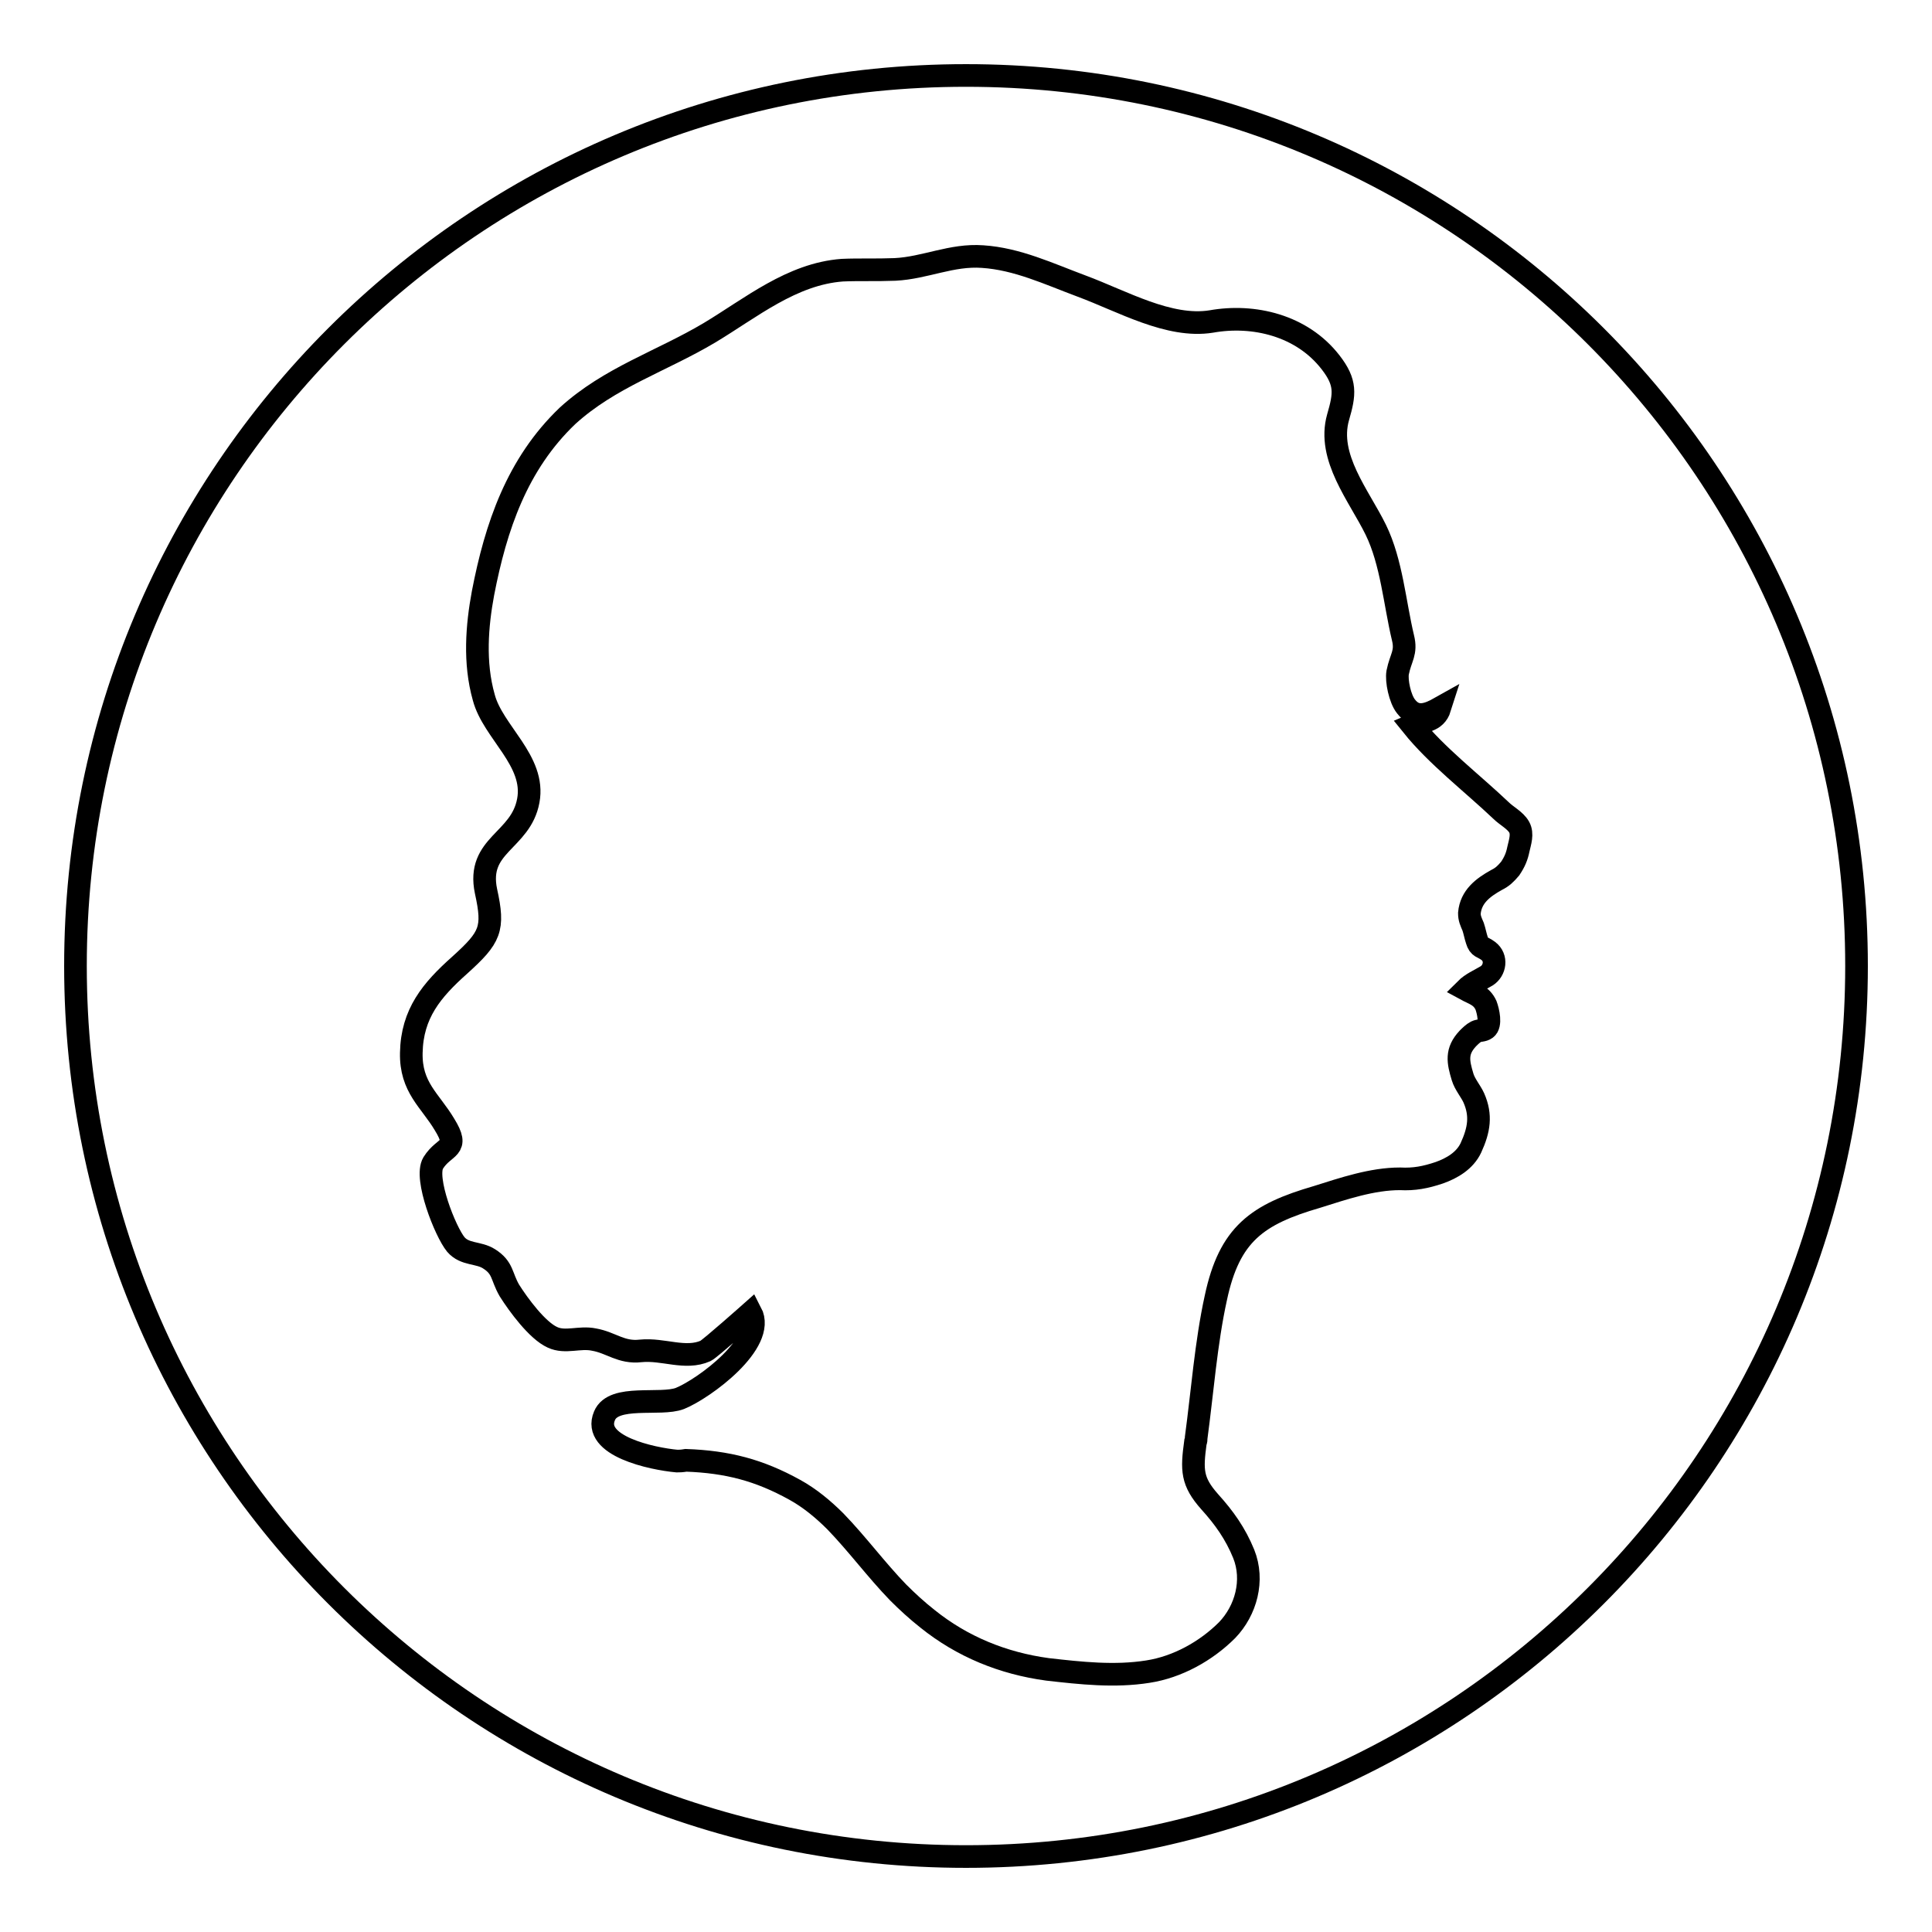 <?xml version="1.0" encoding="utf-8"?>
<!-- Svg Vector Icons : http://www.onlinewebfonts.com/icon -->
<!DOCTYPE svg PUBLIC "-//W3C//DTD SVG 1.1//EN" "http://www.w3.org/Graphics/SVG/1.1/DTD/svg11.dtd">
<svg version="1.1" xmlns="http://www.w3.org/2000/svg" xmlns:xlink="http://www.w3.org/1999/xlink" x="0px" y="0px" viewBox="0 0 256 256" enable-background="new 0 0 256 256" xml:space="preserve">
<g><g><path stroke-width="3" fill-opacity="0" stroke="#000000"  d="M10,128c0,65.2,52.8,118,118,118c65.2,0,118-52.8,118-118c0-65.2-52.8-118-118-118C62.8,10,10,62.8,10,128z"/><path stroke-width="3" fill-opacity="0" stroke="#000000"  d="M89.7,193.6c-3.3-0.3-11.3-2-9.6-6c1.2-2.9,7.4-1.3,10-2.3c3.2-1.3,11.5-7.4,9.4-11.4c0,0-5.4,4.8-6,5.1c-2.7,1.2-5.6-0.3-8.6,0c-2.6,0.3-3.9-1.1-6.2-1.5c-1.9-0.4-3.8,0.5-5.5-0.3c-2-0.9-4.5-4.3-5.7-6.2c-1.1-1.9-0.8-3-2.7-4.2c-1.4-0.9-3.2-0.5-4.4-1.9c-1.4-1.7-4.2-8.8-3-10.8c1.5-2.4,3.6-1.7,1.5-5.1c-1.9-3.2-4.5-4.9-4.4-9.5c0.1-5.2,2.7-8.3,6.4-11.6c4.1-3.7,4.6-4.8,3.5-9.8c-1.3-6.2,4.6-6.6,5.6-12c1-5.3-4.7-9.1-5.9-13.7c-1.3-4.6-0.9-9.5-0.1-13.8c1.7-8.8,4.5-17.1,11.2-23.5C80.8,50,87.6,47.9,94,44.1c5.5-3.3,10.9-7.8,17.6-8.3c2.2-0.1,4.5,0,7-0.1c4-0.2,7.5-2,11.6-1.7c4.6,0.3,8.8,2.3,13.1,3.9c5.4,2,11.6,5.6,17.2,4.7c5.6-1,12,0.5,15.8,5.4c2.1,2.7,1.9,4.2,1,7.3c-1.5,5.3,2.8,10.4,5,14.9c2.1,4.3,2.5,9.7,3.6,14.3c0.5,2-0.3,2.6-0.7,4.6c-0.2,1.1,0.3,3.5,1.1,4.5c1.3,1.7,2.9,1.1,4.5,0.2c-0.6,1.9-2.3,1.7-3.7,2.3c3.3,4.1,7.9,7.6,11.8,11.3c0.7,0.7,1.9,1.3,2.4,2.2c0.5,0.9,0.1,2-0.1,2.9c-0.2,1-0.5,1.7-1.1,2.6c-0.6,0.7-1,1.1-1.8,1.5c-1.8,1-3.4,2.2-3.6,4.4c0,0.7,0.2,1.1,0.5,1.8c0.2,0.6,0.3,1.2,0.5,1.8c0.3,1,0.7,0.8,1.5,1.4c1.2,0.9,0.9,2.6-0.2,3.3c-1,0.6-2,1-2.8,1.8c1.1,0.6,2.1,0.8,2.7,2.1c0.3,0.8,0.7,2.6,0,3.1c-0.4,0.3-0.9,0.2-1.3,0.4c-0.4,0.2-0.8,0.6-1.1,0.9c-1.6,1.7-1.3,3.1-0.7,5.1c0.3,1,1.1,1.9,1.5,2.8c1,2.3,0.7,4.2-0.4,6.6c-0.8,1.7-2.5,2.7-4.2,3.3c-1.8,0.6-3.3,0.9-5.2,0.8c-3.7,0-7.5,1.3-11,2.4c-7.9,2.3-11.6,4.9-13.4,13.4c-1.3,5.9-1.8,12.6-2.6,18.5c0,0.2,0,0.4-0.1,0.6c-0.5,3.7-0.5,5.2,1.9,7.9c1.9,2.1,3.4,4.2,4.5,6.9c1.4,3.5,0.3,7.5-2.2,10.1c-2.8,2.8-6.6,4.9-10.5,5.5c-4.4,0.7-8.9,0.2-13.3-0.3c-5.9-0.8-11.3-3-15.9-6.7c-1.4-1.1-2.7-2.3-3.9-3.5c-2.9-3-5.4-6.4-8.3-9.4c-1.6-1.6-3.4-3.1-5.4-4.2c-4.7-2.6-8.9-3.7-14.4-3.9C90.3,193.6,90,193.6,89.7,193.6z"/></g></g>
</svg>